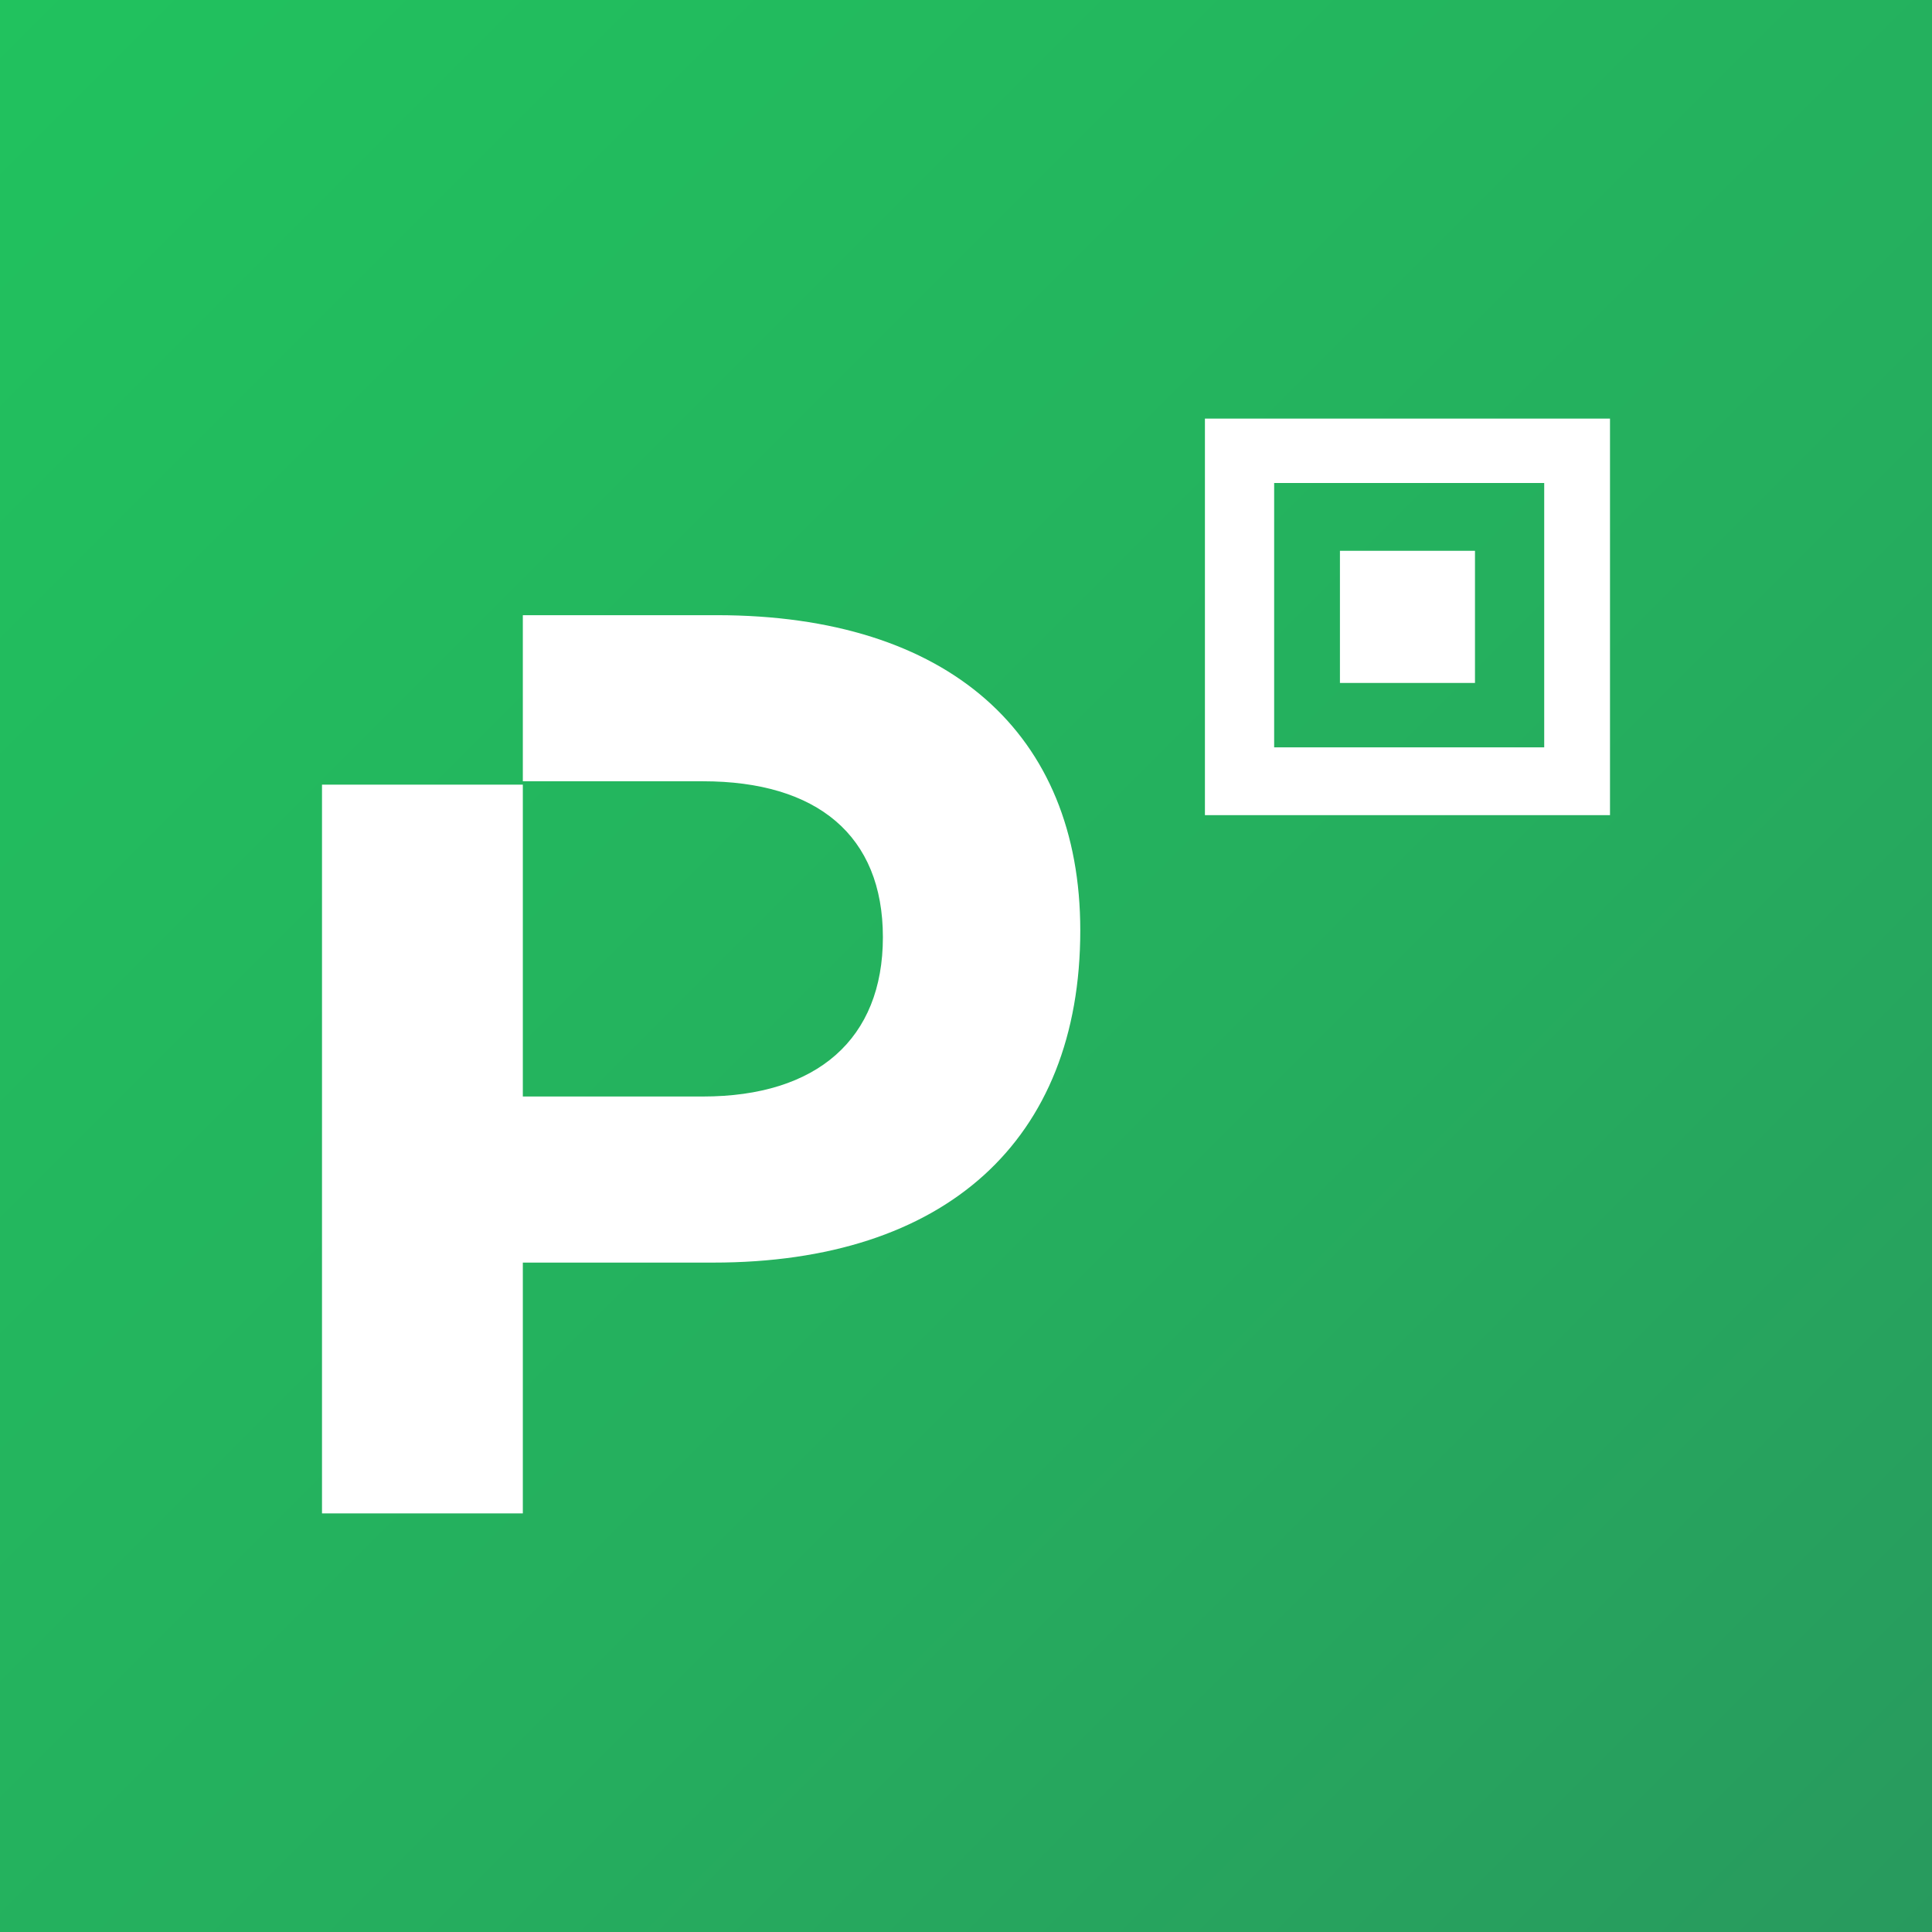 <svg width="60" height="60" viewBox="0 0 60 60" fill="none" xmlns="http://www.w3.org/2000/svg">
<rect x="0" y="0" width="60" height="60" fill="#333333" stroke="none"/>
<rect width="60" height="60" fill="url(#paint0_linear_42_217)"/>
<path d="M45.807 17.105H41.613V21.21H45.807V17.105ZM22.258 19.105H16.237V24.263H21.828C25.377 24.263 27.419 25.947 27.419 29.105C27.419 32.263 25.377 34.053 21.828 34.053H16.237V24.368H10V47H16.237V39.211H22.15C29.355 39.211 33.549 35.421 33.549 28.895C33.549 22.79 29.462 19.105 22.258 19.105ZM50 13H37.42V25.316H50V13ZM47.957 23.21H39.57V15H47.957V23.21Z" fill="white"/>
<defs>
<linearGradient id="paint0_linear_42_217" x1="0" y1="0" x2="60" y2="60" gradientUnits="userSpaceOnUse">
<stop stop-color="#21C25E"/>
<stop offset="0.6" stop-color="#25AE5E"/>
<stop offset="1" stop-color="#289A5E"/>
</linearGradient>
</defs>
</svg>
